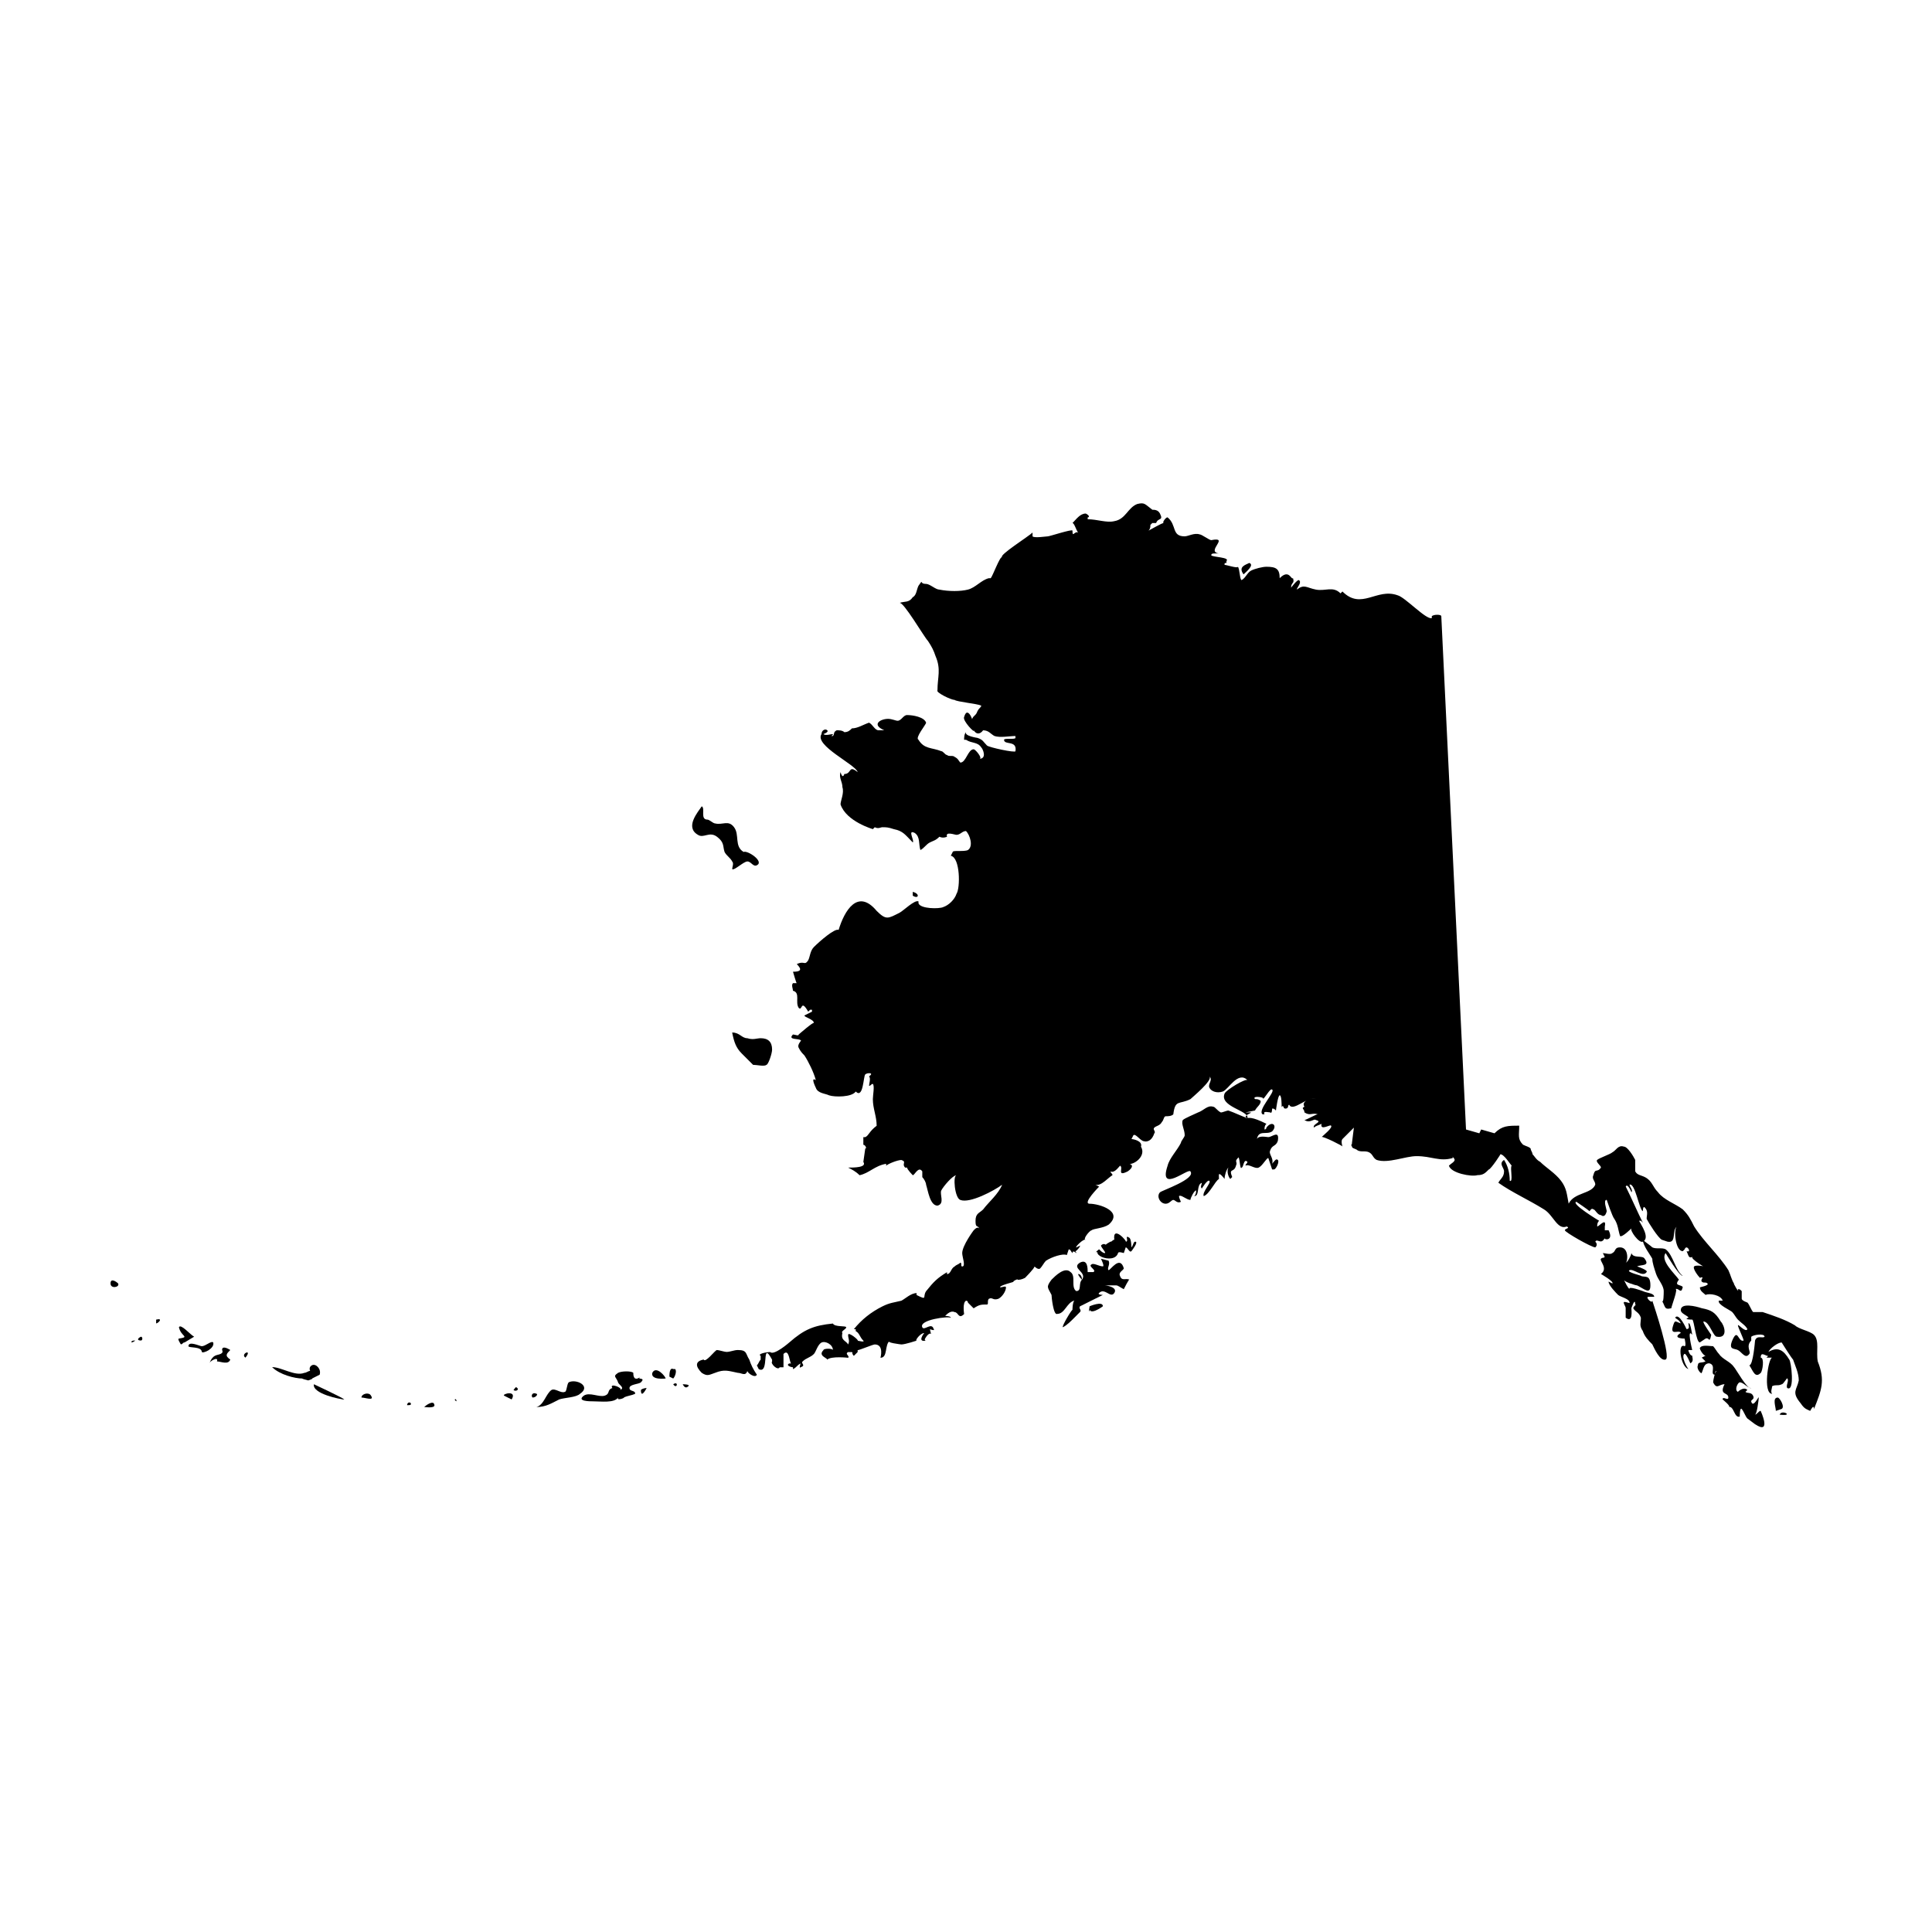 <?xml version="1.0" encoding="UTF-8"?>
<!-- Uploaded to: SVG Repo, www.svgrepo.com, Generator: SVG Repo Mixer Tools -->
<svg fill="#000000" width="800px" height="800px" version="1.1" viewBox="144 144 512 512" xmlns="http://www.w3.org/2000/svg">
 <g>
  <path d="m366.75 348.61c-0.504 1.512 0.504 2.519 0.504 4.031 0.504 1.512-0.504 3.527-0.504 4.535 1.512 4.535 8.566 6.551 8.566 6.551l0.504-0.504c1.008 0.504 1.512 0 2.016 0 1.008 0 1.512 0 3.023 0.504 2.519 0.504 3.023 1.512 5.039 3.527 0.504-0.504-1.512-3.527 0.504-2.519 1.512 1.008 1.008 3.023 1.512 4.535 1.008-0.504 1.512-1.512 2.519-2.016 1.008-0.504 1.512-0.504 2.519-1.512 1.008 0.504 2.016 0 2.016 0-0.504-1.512 2.016-0.504 2.519-0.504 1.008 0 1.512-1.008 2.519-1.008 1.008 1.008 2.016 4.031 0.504 5.039-1.008 0.504-4.031 0-4.031 0.504l-0.504 1.008c2.519 0.504 2.519 8.566 1.512 10.078-0.504 1.512-2.016 3.023-3.527 3.527-1.008 0.504-6.047 0.504-6.551-1.008v-0.504c-1.008-0.504-4.031 2.519-5.039 3.023-3.023 1.512-3.527 2.016-6.047-0.504-5.039-6.047-8.566 0-10.078 5.039-1.008-0.504-5.039 3.023-6.551 4.535-1.008 1.008-1.008 2.519-1.512 3.527-1.008 1.512-1.008 0-3.023 1.008 1.512 1.512 1.008 2.016-1.008 2.016 0 0 1.008 3.527 1.008 3.023h-1.008c-0.504 0.504 0 1.512 0 2.016 2.016 0.504 0.504 3.023 1.512 4.535 1.008 1.008 0.504-2.519 2.519 1.008l0.504-0.504h0.504v0.504l-2.016 1.008c0 0.504 2.519 1.008 2.519 2.016 0-0.504-4.031 3.023-4.031 3.023 0 0.504-1.008 0-1.512 0-1.512 1.512 1.512 1.008 2.016 1.512 0.504 0-1.008 1.008-0.504 2.016 0.504 1.008 1.008 1.512 1.512 2.016 1.008 1.512 2.519 4.535 3.023 6.551-1.512-1.008 0 2.016 0 2.016 0.504 1.512 2.519 1.512 3.527 2.016 1.512 0.504 6.047 0.504 7.055-1.008 2.016 2.016 2.016-4.031 2.519-4.535 0.504-0.504 2.519-0.504 1.008 0.504 0.504 0.504 0 2.016 0 2.519 0.504 0 0.504-0.504 1.008-0.504 0.504 0.504 0 3.023 0 4.031 0 2.519 1.008 4.535 1.008 7.055-2.016 1.512-2.016 2.519-3.023 3.023h-0.504v2.016c0.504 0 1.008 1.008 0.504 1.008l-0.504 3.527c1.008 1.512-2.519 1.512-4.031 1.512 1.008 0.504 2.016 1.008 3.023 2.016 2.519-0.504 4.031-2.519 7.055-3.023v0.504c0.504-0.504 3.023-1.512 4.031-1.512 1.512 0.504 0 1.008 1.008 2.016h0.504c0 0.504 1.512 2.016 1.512 2.016 0.504 0 1.512-2.519 2.519-1.008v1.512c0.504 0.504 1.008 1.512 1.008 2.016 0.504 1.512 1.008 5.543 3.023 5.543 2.016-0.504 0.504-3.023 1.008-4.031s3.023-4.031 4.031-4.031c-1.008 0-0.504 6.047 1.008 6.551 2.519 1.008 9.07-2.519 11.082-4.031-1.008 2.519-3.527 4.535-5.039 6.551-1.008 1.008-2.016 1.008-2.016 3.023s0.504 1.008 1.008 2.016c-0.504-0.504-1.008 0-1.512 0.504 0 0-3.023 4.031-3.023 6.047 0 1.008 1.008 3.527 0 3.527-0.504 0 0-1.008-0.504-1.008-0.504 0.504-1.008 0.504-1.512 1.008-1.008 0.504-1.008 2.016-2.016 2.016v-0.504c-2.519 1.512-3.527 2.519-5.543 5.039-1.008 1.512 0.504 2.519-2.519 1.008v-0.504c-1.512 0-3.023 1.512-4.031 2.016-2.016 0.504-3.023 0.504-5.039 1.512-3.023 1.512-5.543 3.527-7.559 6.047h0.504v0.504c1.008 0.504 1.008 1.512 2.016 2.519 0.504 0.504-1.512 0-1.512 0 0.504 0-2.519-2.519-2.519-1.512s0.504 1.512 0 2.519c-0.504-1.008-2.016-1.008-1.512-3.023-0.504-0.504 1.008-1.008 1.008-1.512s-3.023 0-3.527-1.008c-5.039 0.504-7.559 1.512-11.586 5.039 0 0-4.031 3.527-5.039 2.519-1.008 0-3.527 0.504-2.519 1.008v1.008c-0.504 0.504-0.504 1.008-1.008 1.512l0.504 1.008c3.023 1.512 0.504-8.062 3.527-2.519v0.504c-0.504 0.504 1.512 2.519 2.016 1.512h1.008v-3.527c1.512-1.512 1.512 2.016 2.016 2.519h-0.504c-1.008 0.504 0.504 1.008 1.008 1.008v0.504c1.008-0.504 1.008-1.008 2.016-1.512 0 0-0.504 1.512 0 1.008 1.512-0.504 0-1.008 0.504-1.512 1.008-1.008 2.016-1.008 3.023-2.016 0.504-0.504 1.008-2.519 2.016-3.023 1.008-0.504 3.023 0.504 3.023 2.016 0-0.504-2.519-0.504-2.519 0-1.512 1.512 1.008 2.016 1.008 2.519 1.008-1.008 5.543-0.504 5.543-0.504 0.504-0.504-1.008-1.008 0-1.512 2.016 0 0.504 0 1.512 1.008l1.008-1.008v-0.504c0.504 0 4.031-1.512 4.535-1.512 2.519 0 1.512 3.527 1.512 3.527 2.016 0 1.008-3.527 2.519-4.535-1.512 0.504 3.023 1.008 3.023 1.008 1.008 0 4.031-1.008 4.031-1.008-0.504 0 1.008-2.016 2.016-2.016 0 0-2.016 2.519 0.504 2.016-1.008 0 0.504-1.512 0-1.008 1.512-2.016 1.512 0.504 1.008-2.016 0 0 1.512 0.504 1.008 0-0.504-2.016-2.519 0.504-3.023-0.504-1.008-2.016 7.055-3.023 7.559-2.519 0-0.504-1.512-0.504-1.512-0.504 0.504-0.504 1.512-1.512 2.519-1.008 1.008 0 1.008 2.016 2.519 0.504 0 0-0.504-3.023 0.504-3.527 0 0 0.504 0 0.504 0.504l1.512 1.512c1.512-1.008 2.016-1.008 3.527-1.008 0.504 0 0-1.008 0.504-1.512 1.008-0.504 1.008 0.504 2.519 0 1.008-0.504 2.016-2.016 2.016-3.023 0-0.504-1.008 0-1.512 0-0.504-0.504 4.031-1.512 3.527-1.512-0.504 0 1.512-1.008 1.008-0.504 0.504 0 1.008 0 2.016-0.504 0 0 2.519-2.519 2.519-3.023 0 0 1.008 1.008 1.512 0.504s1.008-1.512 1.512-2.016c1.512-1.008 4.535-2.016 5.543-1.512l0.504-1.512c0.504 0 0.504 0.504 1.008 1.008 0-1.008 1.008 0 1.008 0s0-0.504-0.504-0.504c0 0.504 1.512-1.008 1.512-1.512l-1.008 0.504c-0.504 0 2.016-2.519 2.519-2.016-1.008 0 1.008-2.519 1.512-2.519 0.504-0.504 3.023-0.504 4.535-1.512 4.031-3.527-2.519-5.543-5.039-5.543-2.016 0 2.519-4.535 2.519-4.535l-1.008-0.504c1.512 0.504 3.527-2.016 4.535-2.519 0-0.504-0.504-0.504-0.504-1.008 1.008 0.504 2.016-1.008 2.519-1.512 1.008 0.504-1.008 3.023 2.016 1.512 1.512-1.008 1.512-2.016 0-2.016 1.512 0.504 5.039-2.016 3.527-4.535 0.504-1.512-2.016-2.016-2.519-2.016l0.504-1.008c0.504-0.504 1.512 1.008 2.519 1.512 1.512 0.504 2.519-0.504 3.023-2.016 0.504-0.504-0.504-1.008 0-1.512s1.512-0.504 2.016-1.512c0.504-0.504 0.504-1.512 1.008-1.512 0.504 0 1.512 0 2.016-0.504 0.504-4.031 1.512-2.519 4.535-4.031 0.504-0.504 6.047-5.039 5.039-6.047 1.008 1.008-0.504 2.016 0 3.023 0.504 1.008 2.016 1.512 3.527 1.008s4.031-5.543 6.551-3.023c-0.504-0.504-5.543 2.519-6.047 3.527-1.512 3.527 6.551 4.535 6.047 6.551-1.512-0.504-3.527-1.512-5.039-2.016-0.504 0-1.512 0.504-2.016 0.504-1.008-0.504-1.512-1.512-2.016-1.512-1.512-0.504-2.519 1.008-4.031 1.512-1.008 0.504-3.527 1.512-4.031 2.016-0.504 1.008 0.504 2.519 0.504 4.031 0 0.504-1.008 1.512-1.008 2.016-1.008 2.016-3.023 4.031-3.527 6.047-2.519 7.559 5.543 0.504 6.047 1.512 1.512 2.016-7.559 5.039-8.062 5.543-1.008 1.008 0 3.023 1.512 3.023 1.008 0 1.512-1.008 2.016-1.008 0.504 0 1.008 1.008 2.016 0.504 0 0-0.504-1.008-0.504-1.512 0.504-0.504 2.016 1.008 3.023 1.008 0-0.504 1.008-2.519 1.512-2.519 0 0.504 0 1.008-0.504 1.512 1.512 0 0.504-3.023 2.016-3.527 0 0.504-0.504 1.008 0 1.512 0 0 1.512-2.519 2.016-2.016 0.504 0.504-2.016 3.023-1.512 4.031 1.512-0.504 3.023-4.031 4.031-4.535l-0.02-1.027c0-1.008 1.512 1.008 1.512 1.008 0-1.008 0.504-2.519 1.008-3.023-0.504 1.008 0 2.519 0.504 3.023l0.504-0.504c-1.008-2.519 0.504-1.008 1.008-3.023 0.504-1.008-0.504-1.008 0.504-2.016 0.504-1.008 0.504 3.527 1.008 2.519 0.504 0 0.504-2.519 1.512-1.512 0 0.504-0.504 0.504-0.504 1.008 1.008-0.504 2.519 1.008 3.527 0.504 1.008-0.504 2.016-2.519 2.519-2.519l1.008 3.023h0.504c0.504 0 1.512-2.016 1.008-2.519-0.504-0.504-1.008 0.504-1.512 1.008 0.504-1.512-1.008-2.519-0.504-3.527 0.504-1.512 1.512-1.008 2.016-2.519 0.504-3.023-1.512-1.008-2.519-1.008-0.504 0-2.519-0.504-3.023 0.504 0.504-2.519 2.519-1.008 4.031-2.016 1.512-1.512 0-3.023-1.512-1.008 0 0.504-0.504 0.504-0.504 0.504 0-0.504 0-1.008 0.504-1.512-4.031-2.012-4.535-1.508-5.543-1.508 0-1.008 1.008-1.008 1.512-1.512h-1.512l2.519-0.504c0.504-1.008 1.512-1.512 1.512-2.519-0.504-0.504-1.008-0.504-1.512-0.504-1.008-1.008 3.023-0.504 2.016 0 0.504 0 2.016-3.023 2.519-2.519 1.008 0.504-4.031 5.543-2.519 6.551h0.504c-0.504-1.008 1.008-0.504 1.512-0.504 0.504 0.504 0.504-1.008 0.504-1.008 0.504 0 0.504 0 1.008 0.504 0 0 0.504-4.031 1.008-4.031s0.504 2.519 0.504 3.023 0-0.504 0.504 0c0 0 0 0.504 0.504 0.504 1.008 0 0.504-1.008 1.008-1.008 1.008 2.016 5.039-2.519 7.055-1.512-1.008-0.504-4.031 0.504-3.023 2.016-1.008 0.504 0 0.504 0 1.512 1.512 1.008 2.016 0 3.527 0.504-0.504 0-3.023 1.512-3.527 1.512 1.512 1.008 2.519-0.504 3.023 0 2.016 0.504-1.008 1.008-0.504 2.016 0.504-0.504 1.008-0.504 2.016-1.008-0.504 2.016 2.519 0 2.519 0.504 0.504 0.504-2.016 2.519-2.519 3.023 0-0.504 6.047 2.519 5.543 2.519 0 0-0.504-1.512 0-2.016 1.008-1.008 2.016-2.016 3.023-3.023l-0.504 4.031c0 1.008-0.504 0 0 1.008 0 0.504 1.008 0.504 1.512 1.008 1.008 0.504 2.016 0 3.023 0.504s1.008 1.512 2.016 2.016c3.023 1.008 7.559-1.008 10.578-1.008 4.031 0 6.047 1.512 9.574 0.504l-0.008-0.508c0 0.504 0.504 0.504 0.504 1.008 0 0.504-1.008 1.008-1.512 1.512 0.504 2.016 6.047 3.023 7.559 2.519 1.512 0 2.016-0.504 3.023-1.512 0.504 0 3.527-4.535 3.023-4.031 1.008 0 2.519 2.519 3.023 3.023-0.504 0.504 0.504 4.535-0.504 4.031 0-2.016-0.504-4.031-1.512-5.543-1.512 1.008 0 2.016 0 3.023 0 1.512-1.008 2.016-1.512 3.023 3.527 2.519 8.062 4.535 12.09 7.055 2.519 1.512 3.527 5.543 6.047 4.535 1.008 0.504-0.504 0.504-0.504 1.008s7.055 4.535 8.062 4.535c0.504-0.504 0.504-1.008 0-1.512 0.504-1.008 1.512 1.008 2.519-1.008-0.504 0.504 2.519 1.008 1.008-2.016h-1.008v-1.008c0.504-2.519-1.512 0-2.016 0 0-0.504 0-1.008 0.504-1.512 0 0-7.559-4.535-6.047-5.039 0 0 3.023 2.016 3.527 2.519 0 0 0.504-1.008 1.008-0.504 0.504 0 1.008 1.512 2.016 1.512 0 0 1.008 1.008 1.512-1.008 0-0.504-1.008-3.023 0-3.023 0 0 1.512 4.535 2.016 5.039 1.008 1.512 1.008 3.023 1.512 4.535 0.504 0.504 3.023-2.016 3.023-2.016-0.504 0.504 2.016 4.031 3.023 3.527 2.016-1.008-0.504-4.535-1.008-5.543h0.504l0.504 0.504c-1.512-3.023-3.023-6.551-4.535-9.574 0.504-1.008 1.512 1.512 1.512 1.512 0.504-0.504-0.504-1.512-0.504-2.016 1.512-0.504 2.519 6.551 3.527 7.055 0 0 0-1.512 0.504-1.008 1.008 1.008 0.504 2.016 0.504 3.023 0.504 1.008 3.023 5.039 4.031 5.543l1.512 0.504c2.519 0.504 1.008-3.023 2.519-4.031-1.008 0.504-0.504 6.551 1.512 6.551l0.504-0.504c0.504-1.512 2.016 1.008 0.504 0.504 0.504 1.008 0.504 2.016 1.512 1.512-0.504 0.504 3.527 3.023 4.031 3.023 0-0.504-3.023-1.008-3.527-0.504-0.504 0.504 1.008 2.519 1.512 3.023 1.512-0.504 0 0.504 0.504 1.008 0.504 0.504 1.008 0 1.512 0.504 0.504 0.504-2.016 1.008-2.016 1.008 0 1.008 1.008 1.512 1.512 2.016 1.008-0.504 4.031 0 4.535 1.512h-1.008c-0.504 1.008 3.023 2.519 3.527 3.023 0.504 0.504 1.008 1.512 1.512 2.016 1.008 1.008 2.016 1.512 2.519 2.519-0.504 1.008-2.519-1.512-2.519-1.008 0 0.504 1.512 3.527 1.512 4.031-1.512 0.504-1.512-3.527-3.023 0-1.008 2.519 0.504 2.016 1.512 2.519 1.008 0.504 2.016 2.519 3.023 1.008 0.504-0.504-1.008-2.016 0.504-3.527v-1.008c0.504-0.504 3.527-1.008 3.527 0-0.504 0.504-2.016-0.504-2.519 1.008 0 0-0.504 6.551-1.512 6.551 1.008 1.512 1.512 3.527 3.023 2.016 0.504-0.504 1.008-4.031 0-4.031 0-2.016 1.512 0 2.519-0.504-0.504 0-0.504 0-1.008 0.504h1.512c-1.008 0-2.519 9.574 0 9.574-0.504-0.504 0-1.512 0-2.016 1.008-0.504 1.512 0 2.519-0.504 0.504 0 1.512-2.016 1.512-1.512 0.504 0.504-0.504 2.016 0 2.519 2.016 1.008 1.008-7.055 0.504-7.559-1.512-2.519-3.023-3.527-5.543-2.016 0.504-1.008 2.519-2.519 3.527-2.519 0 0 2.519 4.031 3.023 4.535 0.504 1.512 1.512 3.527 1.512 5.543-0.504 2.519-2.016 3.023 0.504 6.047 1.008 1.512 1.512 1.512 2.519 2.016 0 0 1.008-2.016 1.008-0.504 2.016-5.039 3.023-7.559 1.008-12.594-0.504-2.519 0.504-5.543-1.008-7.055-1.008-1.008-4.031-1.512-5.039-2.519-2.519-1.512-5.543-2.519-8.566-3.527h-2.519c-0.504-0.504-1.008-2.016-1.512-2.519 0 0-1.512-0.504-1.512-1.008v-2.016c-0.512-0.516-0.512-0.516-1.016-0.516 0.504 1.512-1.512-2.016-1.008-1.512-0.504-0.504-1.008-2.519-1.512-3.527-2.519-4.031-6.551-7.559-9.07-11.586-1.008-2.016-1.512-3.023-3.023-4.535-2.016-1.512-5.039-2.519-6.551-4.535-1.512-1.512-1.512-3.023-3.527-4.031-1.008-0.504-2.016-0.504-2.519-1.512v-3.023c-0.504-1.008-2.016-3.527-3.023-3.527-1.512-0.504-2.016 1.008-3.023 1.512-0.504 0.504-3.527 1.512-4.031 2.016-0.504 0.504 1.008 1.512 1.008 2.016-1.008 1.512-1.512 0-2.016 2.016-0.504 1.008 0.504 1.512 0.504 2.519-1.008 2.519-5.543 2.016-7.055 5.039-0.504-2.519-0.504-4.031-2.016-6.047-1.512-2.016-4.031-3.527-5.543-5.039-1.008-0.504-1.512-1.512-2.016-2.016 0-0.504-0.504-1.008-0.504-1.512-0.504-0.504-1.008-0.504-2.016-1.008-1.512-1.512-1.008-2.519-1.008-5.039-3.023 0-4.535 0-6.551 2.016l-3.527-1.008-0.492 1.012-3.527-1.008-6.551-136.03c0-0.504-2.016-0.504-2.519 0v0.504c-1.512 0.504-7.055-5.543-9.07-6.047-5.543-2.016-9.574 4.031-14.609-1.008l-0.504 0.504c-2.016-2.016-4.031-0.504-6.551-1.008-2.519-0.504-3.023-1.512-5.039 0 0-0.504 1.512-2.016 0.504-2.519-0.504 0-2.016 2.016-2.016 2.016 0-1.512 1.008-1.008 0.504-2.519-0.504 0.504-1.008-2.519-3.527 0 0-2.519-1.008-3.023-3.527-3.023-1.008 0-3.023 0.504-4.031 1.008s-1.512 2.016-2.519 2.519c-0.504 0-0.504-3.023-1.008-3.527 0 0.504-3.023-0.504-3.527-0.504 0-0.504 0-0.504 0.504-0.504v-0.504c1.008-1.008-3.527-1.008-4.031-1.512 0-0.504 0.504-0.504 1.008-0.504h1.008c-3.527-0.504 3.023-4.535-2.016-3.527-0.504 0-2.519-1.512-3.023-1.512-1.512-0.504-3.023 0.504-4.031 0.504-3.527 0-2.016-3.023-4.535-5.039-0.504 0-1.512 1.512-1.008 1.512-0.504 0-3.023 1.512-4.031 2.016 0.504-0.504 0.504-1.008 0.504-1.512l0.504-0.504 1.02 0.004c0.504-1.512 2.016-0.504 1.008-2.519-0.504-1.004-1.512-1.004-2.016-1.004-2.016-1.512-2.016-2.016-4.031-1.512-2.519 1.008-3.023 4.031-6.047 4.535-2.016 0.504-4.535-0.504-7.055-0.504v-0.504c0.504 0 0.504-0.504-0.504-1.008-1.512 0-2.519 1.512-3.527 2.519 0.504 0 1.008 2.016 1.512 2.519-1.008-0.504-1.512 1.512-1.512-0.504 0-0.504-6.047 1.512-6.551 1.512s-3.527 0.504-4.031 0v-1.008c-1.008 1.008-9.07 6.047-8.062 6.551-0.504-0.504-2.519 5.039-3.023 5.543h-0.504c-2.016 0.504-3.527 2.519-5.543 3.023-2.016 0.504-5.039 0.504-7.559 0-1.008 0-2.519-1.512-3.527-1.512-2.016 0-0.504-1.512-2.016 0.504-0.504 1.008-0.504 2.519-1.512 3.023-1.008 1.512-2.016 1.008-3.527 1.512 1.008-0.504 6.551 9.07 7.559 10.078 1.008 1.512 1.512 2.519 2.016 4.031 1.512 3.527 0.504 5.543 0.504 9.07-0.504 0.504 3.527 2.519 4.535 2.519 0.504 0.504 6.047 1.008 7.055 1.512 0 0.504-0.504 0.504-1.008 1.512-0.504 1.512-1.512 1.008-1.512 3.023 0 2.016 1.512 4.031 3.023 2.016 1.512 0 2.016 1.008 3.023 1.512 1.512 0.504 4.031 0 5.543 0l0.008 0.492c0 0.504-3.023 0-3.023 0.504 0 1.512 3.527 0 3.023 3.023 0 0.504-7.055-1.008-7.559-1.512-1.008-1.008-1.008-1.512-2.519-2.016 0 0-3.527-0.504-3.023-1.512-0.504 0.504-0.504 1.512-0.504 2.016h0.508c1.512 1.008 3.023 0.504 4.031 2.016 0.504 0.504 1.512 3.023-0.504 3.023 1.008 0-1.008-2.519-1.512-2.519-1.512 0-2.016 3.527-3.527 3.527-0.504-0.504-0.504-1.008-1.512-1.512-0.504-0.504-1.512 0-2.016-0.504-0.504 0-1.008-1.008-1.512-1.008-2.519-1.008-4.535-0.504-6.047-3.023-1.008-0.504 2.016-4.031 2.016-4.535-0.504-1.512-3.527-2.016-5.039-2.016-1.008 0-1.512 1.512-2.519 1.512-0.504 0-1.512-0.504-2.519-0.504-2.016 0-4.535 1.512-1.008 3.023h-1.512c-1.008 0-1.512-1.512-2.519-2.016-1.512 0.504-3.023 1.512-4.535 1.512-0.504 0.504-1.008 1.008-2.016 1.008-0.504-0.504-1.512-0.504-2.016-0.504-1.008 0.504-0.504 1.008-1.008 1.512-1.008 0 0 0 0-0.504-0.504 0-2.016 0.504-2.519 0 0 0 1.512-0.504 1.008-1.008s-1.512 0-1.512 1.008c-2.016 3.023 9.07 8.062 9.574 10.078-2.519-2.016-1.512 0.504-3.527 0.504-0.5 1.508-1.004-0.508-1.004-0.508z"/>
  <path d="m475.07 293.19c1.512 0.504-1.008 2.519-1.512 3.023-1.512-2.016 0.504-2.519 1.512-3.023z"/>
  <path d="m402.02 337.53c0.504 1.008-3.023-2.519-2.519-3.527 1.008-3.527 3.019 2.016 2.519 3.527z"/>
  <path d="m385.89 380.35c2.016 0.504 1.512 2.016 0 1.008z"/>
  <path d="m329.97 357.68c1.008 0.504-0.504 3.527 1.512 3.527 0.504 0 1.512 1.008 2.016 1.008 2.016 0.504 3.527-1.008 5.039 1.008 1.512 2.016 0 5.039 2.519 6.551 1.008-0.504 5.543 2.519 3.527 3.527-1.008 0.504-1.512-1.008-2.519-1.008s-3.527 2.519-4.031 2.016c0-0.504 0.504-1.512 0-2.016-0.504-1.008-1.512-1.512-2.016-2.519-0.504-1.512 0-2.519-2.016-4.031-2.016-1.512-3.527 0.504-5.039-0.504-3.527-2.019 0-6.047 1.008-7.559z"/>
  <path d="m340.55 423.17c-1.512-1.512-2.016-3.023-2.519-5.543 2.016 0 2.519 1.512 4.031 1.512 1.512 0.504 2.519 0 3.527 0 2.016 0 3.023 1.008 3.023 3.023 0 1.008-1.008 4.031-1.512 4.031-0.504 0.504-2.519 0-3.527 0z"/>
  <path d="m330.47 504.29c0.504 1.008 3.023-2.519 3.527-2.519s2.016 0.504 2.519 0.504c1.008 0 2.016-0.504 3.023-0.504 2.519 0 2.016 1.008 3.023 2.519 0.504 1.512 1.008 2.519 2.016 4.031-0.504 1.008-2.519-0.504-2.519-1.008-0.504 1.512-1.512 0.504-2.519 0.504-2.519-0.504-3.527-1.008-6.047 0-1.512 0.504-2.016 1.008-3.527 0-1.512-1.512-2.016-3.023 0.504-3.527z"/>
  <path d="m322.41 510.84c1.512-1.008 1.008 1.512 0 0z"/>
  <path d="m324.93 510.84s2.016 0 1.512 0.504-1.008 0.504-1.512-0.504z"/>
  <path d="m321.4 508.82c0-0.504 0-2.519 1.008-2.016h0.504c0.504 0.504 0 2.016-0.504 2.519z"/>
  <path d="m320.4 509.32s-4.031 0.504-3.527-1.512c1.008-2.016 3.527 1.008 3.527 1.512z"/>
  <path d="m313.85 512.35c0.504-0.504 1.512-0.504 1.512-0.504s-1.512 3.023-1.512 0.504z"/>
  <path d="m311.83 507.81c-0.504-0.504-3.023-0.504-4.031 0-1.512 1.008-0.504 1.008 0 2.519 0 0.504 2.016 1.512 0.504 2.016 1.008-0.504-3.023-2.016-2.016-0.504-1.512 0.504-0.504 1.512-2.016 2.016-1.512 0.504-4.031-1.008-5.543 0-2.016 1.512 1.512 1.512 2.519 1.512 2.016 0 5.543 0.504 6.551-1.008-0.504 1.008 2.016 0 1.512 0 1.008-0.504 2.016-0.504 3.023-1.008 0-1.008-1.512-0.504-1.512-1.512s2.519-1.008 3.023-1.512c1.512-1.512-1.512-0.504 0-1.512-2.016 1.512-2.016-0.504-2.016-1.008z"/>
  <path d="m286.14 516.88c2.519 0 4.031-1.008 6.047-2.016 1.512-0.504 4.535-0.504 5.543-1.512 3.023-2.016-1.008-4.031-3.023-3.023-0.504 0.504-0.504 2.519-1.008 2.519-1.008 0.504-2.519-1.008-3.527-0.504-1.512 1.008-2.016 4.031-4.031 4.535z"/>
  <path d="m285.13 514.36c-0.504-0.504 0-1.512 1.008-1.008 0.504 0 0 1.008-1.008 1.008z"/>
  <path d="m280.09 512.35c0.504-0.504 0.504-1.008 1.008-0.504 0.5 0.504-0.508 1.008-1.008 0.504z"/>
  <path d="m279.59 514.87-2.016-1.008c-0.504-0.504 3.523-1.512 2.016 1.008z"/>
  <path d="m264.98 515.37c-1.008-0.504 0-1.008 0 0z"/>
  <path d="m263.97 516.88s-1.008-0.504 0 0v0c0.504 0 0 0 0 0z"/>
  <path d="m256.41 516.88c0.504-0.504 2.016-1.512 2.519-1.008 1.008 1.512-2.016 1.008-2.519 1.008z"/>
  <path d="m251.88 516.38c0-0.504 0.504-1.008 1.008-0.504 0 0.504 0 0.504-1.008 0.504z"/>
  <path d="m239.79 514.36c0-1.008 2.016-1.512 2.519-0.504 1.008 1.512-1.512 0.504-2.519 0.504z"/>
  <path d="m235.25 514.87c-0.504-0.504-8.062-4.031-8.062-4.031-0.504 2.519 7.055 4.031 8.062 4.031-0.504-0.504-1.512 0 0 0z"/>
  <path d="m216.11 506.3c2.519 0 6.047 2.519 8.566 1.512 0.504 0 1.008-0.504 1.512-0.504 0 0-0.504-1.008 0.504-1.512 1.008-0.504 2.519 1.008 2.016 2.519l-2.016 1.008c0.504 0-1.008 0.504-1.008 0.504s-2.016-0.504-1.512-0.504c-2.019 0-6.047-1.008-8.062-3.023 1.512 0 1.008 1.008 0 0z"/>
  <path d="m209.05 503.79c-1.512-1.008 2.016-2.519 0 0z"/>
  <path d="m201.5 504.79c1.008 0 3.023 1.008 3.527-0.504-1.512-1.008-1.008-1.512 0-2.519 0 0-1.512-1.008-2.016-0.504-0.504 0.504 0.504 1.008-0.504 1.512-1.008 0.504-2.016 0-3.023 2.519 0-0.504 2.519-2.012 2.016-0.504z"/>
  <path d="m197.47 502.27c0-1.512-3.527-1.008-3.527-1.512 0-1.512 3.023 0 3.527 0 1.008 0 2.519-1.512 3.023-1.008 0.5 1.512-2.519 3.023-3.023 2.519 0-0.504 1.008 0.504 0 0z"/>
  <path d="m195.45 498.24-2.519 1.512c-0.504 0-0.504 0.504-1.008 0.504 0 0-1.008-1.512-0.504-1.512 3.023-0.504 0.504-0.504 0-3.023 0.504-1.008 3.023 2.016 4.031 2.519z"/>
  <path d="m185.38 493.71c2.016-0.504 0.504 1.008 0 1.008v-1.008z"/>
  <path d="m181.34 498.24c0.504 0 0.504 1.008 0 1.008-1.008 0-1.008-0.504 0-1.008z"/>
  <path d="m179.83 499.25c-0.504 0.504-1.008 0.504-1.008 0.504 0-0.504 0.504-0.504 1.008-0.504z"/>
  <path d="m173.29 484.13c0-1.512 1.512-0.504 2.016 0 0.504 1.008-2.016 1.512-2.016 0z"/>
  <path d="m430.73 483.13s-1.008-1.008-1.008-1.512c0.504 0 1.008 0.504 1.008 1.512 1.512-2.016-3.023-3.023-0.504-4.535 2.016-1.008 2.016 1.512 2.016 2.519h1.512c1.008-0.504-1.512-1.512-0.504-2.016 0.504-0.504 2.016 0.504 3.023 0.504 0.504 0-0.504-2.016-0.504-2.016l2.016 0.504c0.504 1.008-0.504 2.016 0 2.519 0.504 0 3.023-4.031 4.031-0.504 0 0.504-1.512 1.008-1.008 2.016 0.504 1.512 1.512 0.504 2.519 1.008 0-0.504-1.512 2.519-1.512 2.519-1.008-0.504-1.512-1.008-2.016-1.008h-3.023c0.504 0 3.527 0.504 2.519 2.016s-2.519-1.512-4.031 0c-0.504 0.504 1.008 0.504 1.008 0.504-1.008 0.5-6.047 3.019-6.047 3.019-0.504 0.504 0.504 1.008 0 1.512-0.504 0.504-1.008 1.008-1.512 1.512-1.008 1.008-2.016 2.016-3.023 2.519-0.504 0 2.519-5.039 2.519-4.535 0 0 0-2.016 0.504-2.519-2.016 0.504-2.519 3.527-4.535 3.527-1.008 0.504-1.512-4.535-1.512-5.039-1.008-2.016-1.512-2.016 0-4.031 1.008-1.008 3.527-3.527 5.039-2.016 1.512 1.008 0 4.031 1.512 5.039 1.512 0 0.504-2.016 1.512-3.019"/>
  <path d="m432.75 490.18s3.527-1.512 3.527 0c0 0-4.031 3.023-3.527 0 0.504 0-0.504 3.023 0 0z"/>
  <path d="m435.27 475.07c0.504 0.504 1.008 1.008 1.512 1.008s-1.008-1.512-1.008-2.016c0.504-0.504 1.008-0.504 1.512 0-1.008 0 1.008-1.008 1.008-1.008 0.504 0 0.504-0.504 1.008-0.504-0.504-4.031 3.527 0.504 3.023 0.504 1.008 0-0.504-2.016 1.008-1.008 0.504 0.504 0.504 2.519 0.504 2.519 0.504-0.504 0.504-1.512 1.008-1.512 1.008 0-1.008 2.519-1.008 2.519-0.504 0.504-1.008-1.008-1.512-1.008l-0.504 1.512s-1.512-0.504-1.512 0v-1.512c1.008 5.039-7.559 2.519-5.039 0.504 0.504 0.504-2.016 1.512 0 0z"/>
  <path d="m568.27 481.62c2.016-1.512-0.504-3.527 0-4.031 0.504-0.504 0.504 0 1.008-0.504l-0.504-1.008c0.504 0 2.016 0.504 2.519 0 1.008-0.504 0.504-1.512 2.016-1.512 2.519 0 2.016 4.031 1.512 4.031 0.504 0 1.512-2.016 1.512-2.519 0.504 1.512 3.023 0.504 3.527 1.512 1.512 2.016-1.008 1.512-2.016 2.016 0 0 3.023 1.008 2.519 1.512-1.008 1.512-3.527-1.008-4.535-0.504s3.527 1.512 3.023 1.512c1.008 0.504 2.519-0.504 2.519 2.519 0 2.519-1.512 1.008-3.527 0-0.504 0-3.527-1.008-3.527-1.512 0.504 1.008 1.008 2.016 1.512 2.519-0.504-1.008 3.527 0.504 3.527 0.504 1.008 0.504 3.023 0.504 3.023 1.512h-1.512c-1.008 0 1.008 2.016 1.008 1.008 0.504 1.512 5.039 15.113 3.527 15.617-1.512 0.504-3.023-3.023-3.527-4.031-1.008-1.008-2.016-2.016-2.519-3.527-1.008-1.512-0.504-2.016-0.504-3.527-0.504-1.512-1.512-1.512-2.016-2.519 0-0.504 1.008-1.008 0.504-1.008 0-2.016-1.008 1.008-1.008 1.008 0 0.504 0.504 4.031-1.512 2.519v-2.519c0-0.504-0.504-1.008-0.504-1.512s2.016 0.504 1.512 0c0-1.008-2.519-1.512-3.023-2.016-0.504-0.504-2.519-2.519-2.519-3.527l1.008 0.504c0.504-0.5-3.023-2.516-3.023-2.516 1.008-0.504 1.008 0.504 0 0z"/>
  <path d="m579.36 472.55c0.504 0.504 2.016 1.512 2.519 2.016 1.008 0.504 2.519 0 3.527 0.504 2.016 1.512 2.519 5.543 4.535 7.055-1.008 0-4.535-6.047-4.535-6.047-1.512 2.016 2.519 5.543 3.527 7.055 0 0-0.504 0.504-0.504 1.008 0 0.504 1.512 0.504 1.512 1.008-0.504 2.016-1.008 0-2.016 0.504 1.008-0.504-1.008 4.535-1.008 5.039-2.016 0.504-1.512-0.504-2.519-2.016 0.504 1.008 0.504-2.016 0.504-2.519 0-1.512-1.512-3.023-2.016-4.535-0.504-1.512-1.008-3.023-1.008-4.031-0.504-1.008-2.519-3.527-2.519-5.039 1.008 0.504 0 1.512 0 0z"/>
  <path d="m589.43 491.19c0-2.016 4.031-1.008 5.543-0.504 2.519 0.504 3.527 1.008 5.039 3.527 1.008 1.008 2.016 4.535-1.008 4.031-1.008 0-2.016-4.031-3.527-4.031-0.504 0 2.016 3.527 2.016 3.527-0.504 2.519-0.504 0.504-1.512 1.008l-1.512 1.008c-1.008 0-1.512-6.047-2.016-6.047 0 0-2.519 0-1.008-0.504 0-0.504-2.016-1.008-2.016-2.016z"/>
  <path d="m587.92 493.2c1.008-1.512 3.023 3.023 3.023 3.023 1.008 0 0.504-1.008 0.504-1.512 0.504-0.504 1.008 3.023 1.008 3.023-1.512-2.016 0 4.031 0 4.031h-1.008c0 0.504 0.504 1.512 1.008 1.512 0 0.504 0.504 1.512-0.504 2.016 0 0-1.008-2.519-1.512-2.519-1.008 0.504 0.504 3.527 1.008 4.031-2.016-0.504-3.023-7.055-1.008-6.047 0.504 0 0-2.016 0-2.016s-3.527 0-1.008-1.512c-0.504-1.008-3.023 1.008-2.016-2.016 0.504-1.512 0.504-1.008 2.016-0.504-0.504-1.008-1.008-1.008-1.512-1.512v0z"/>
  <path d="m598 500.76c0.504 0.504 1.008 1.512 1.512 2.016 1.008 1.512 3.023 2.016 4.031 3.527 0.504 0.504 3.527 6.047 4.535 5.543-1.008 0-2.016-1.512-3.023-1.512-0.504 0-1.512 2.016-0.504 2.519 0 0 1.512-1.512 2.519-0.504l-0.508 0.5c0.504 0.504 1.512 0 2.016 1.008 0.504 1.008-0.504 1.008-0.504 1.512 0.504 2.016 2.016-1.512 2.016-1.008 0 0.504-0.504 4.535-1.008 4.535 0.504 0 1.008-1.008 1.512-1.008 0 0 3.023 6.551-1.512 3.527l-2.016-1.512c-0.504-0.504-1.008-2.016-1.512-2.519-0.504-0.504-0.504 2.016-0.504 2.016-1.512 0.504-1.512-3.023-3.023-2.519 1.008 0-1.512-2.016-1.512-2.016 0-1.008 1.512 0.504 1.512-0.504 0-1.512-2.519-0.504-1.008-3.527-1.512 0-2.016 1.512-3.023-0.504 0-0.504 0.504-3.023 1.008-3.023-0.504 0-0.504 0.504-0.504 1.008-1.512 0 0.504-2.519-1.512-3.023-1.512 0-1.512 1.512-2.016 2.519 0 0.504-1.512-1.008-1.008-2.016 0-1.008 1.008-0.504 2.016-1.008l-1.008-1.008 1.008-0.504c-0.504 0-1.512-1.512-1.512-2.016 0.508-1.004 2.523-0.5 3.531-0.5z"/>
  <path d="m616.13 517.39-1.512 0.504c0-1.008-1.008-3.527 0.504-3.527 0.504 0 2.016 2.519 1.008 3.023z"/>
  <path d="m615.63 518.9c4.031 0.504 0.504-1.512 0 0z"/>
 </g>
</svg>